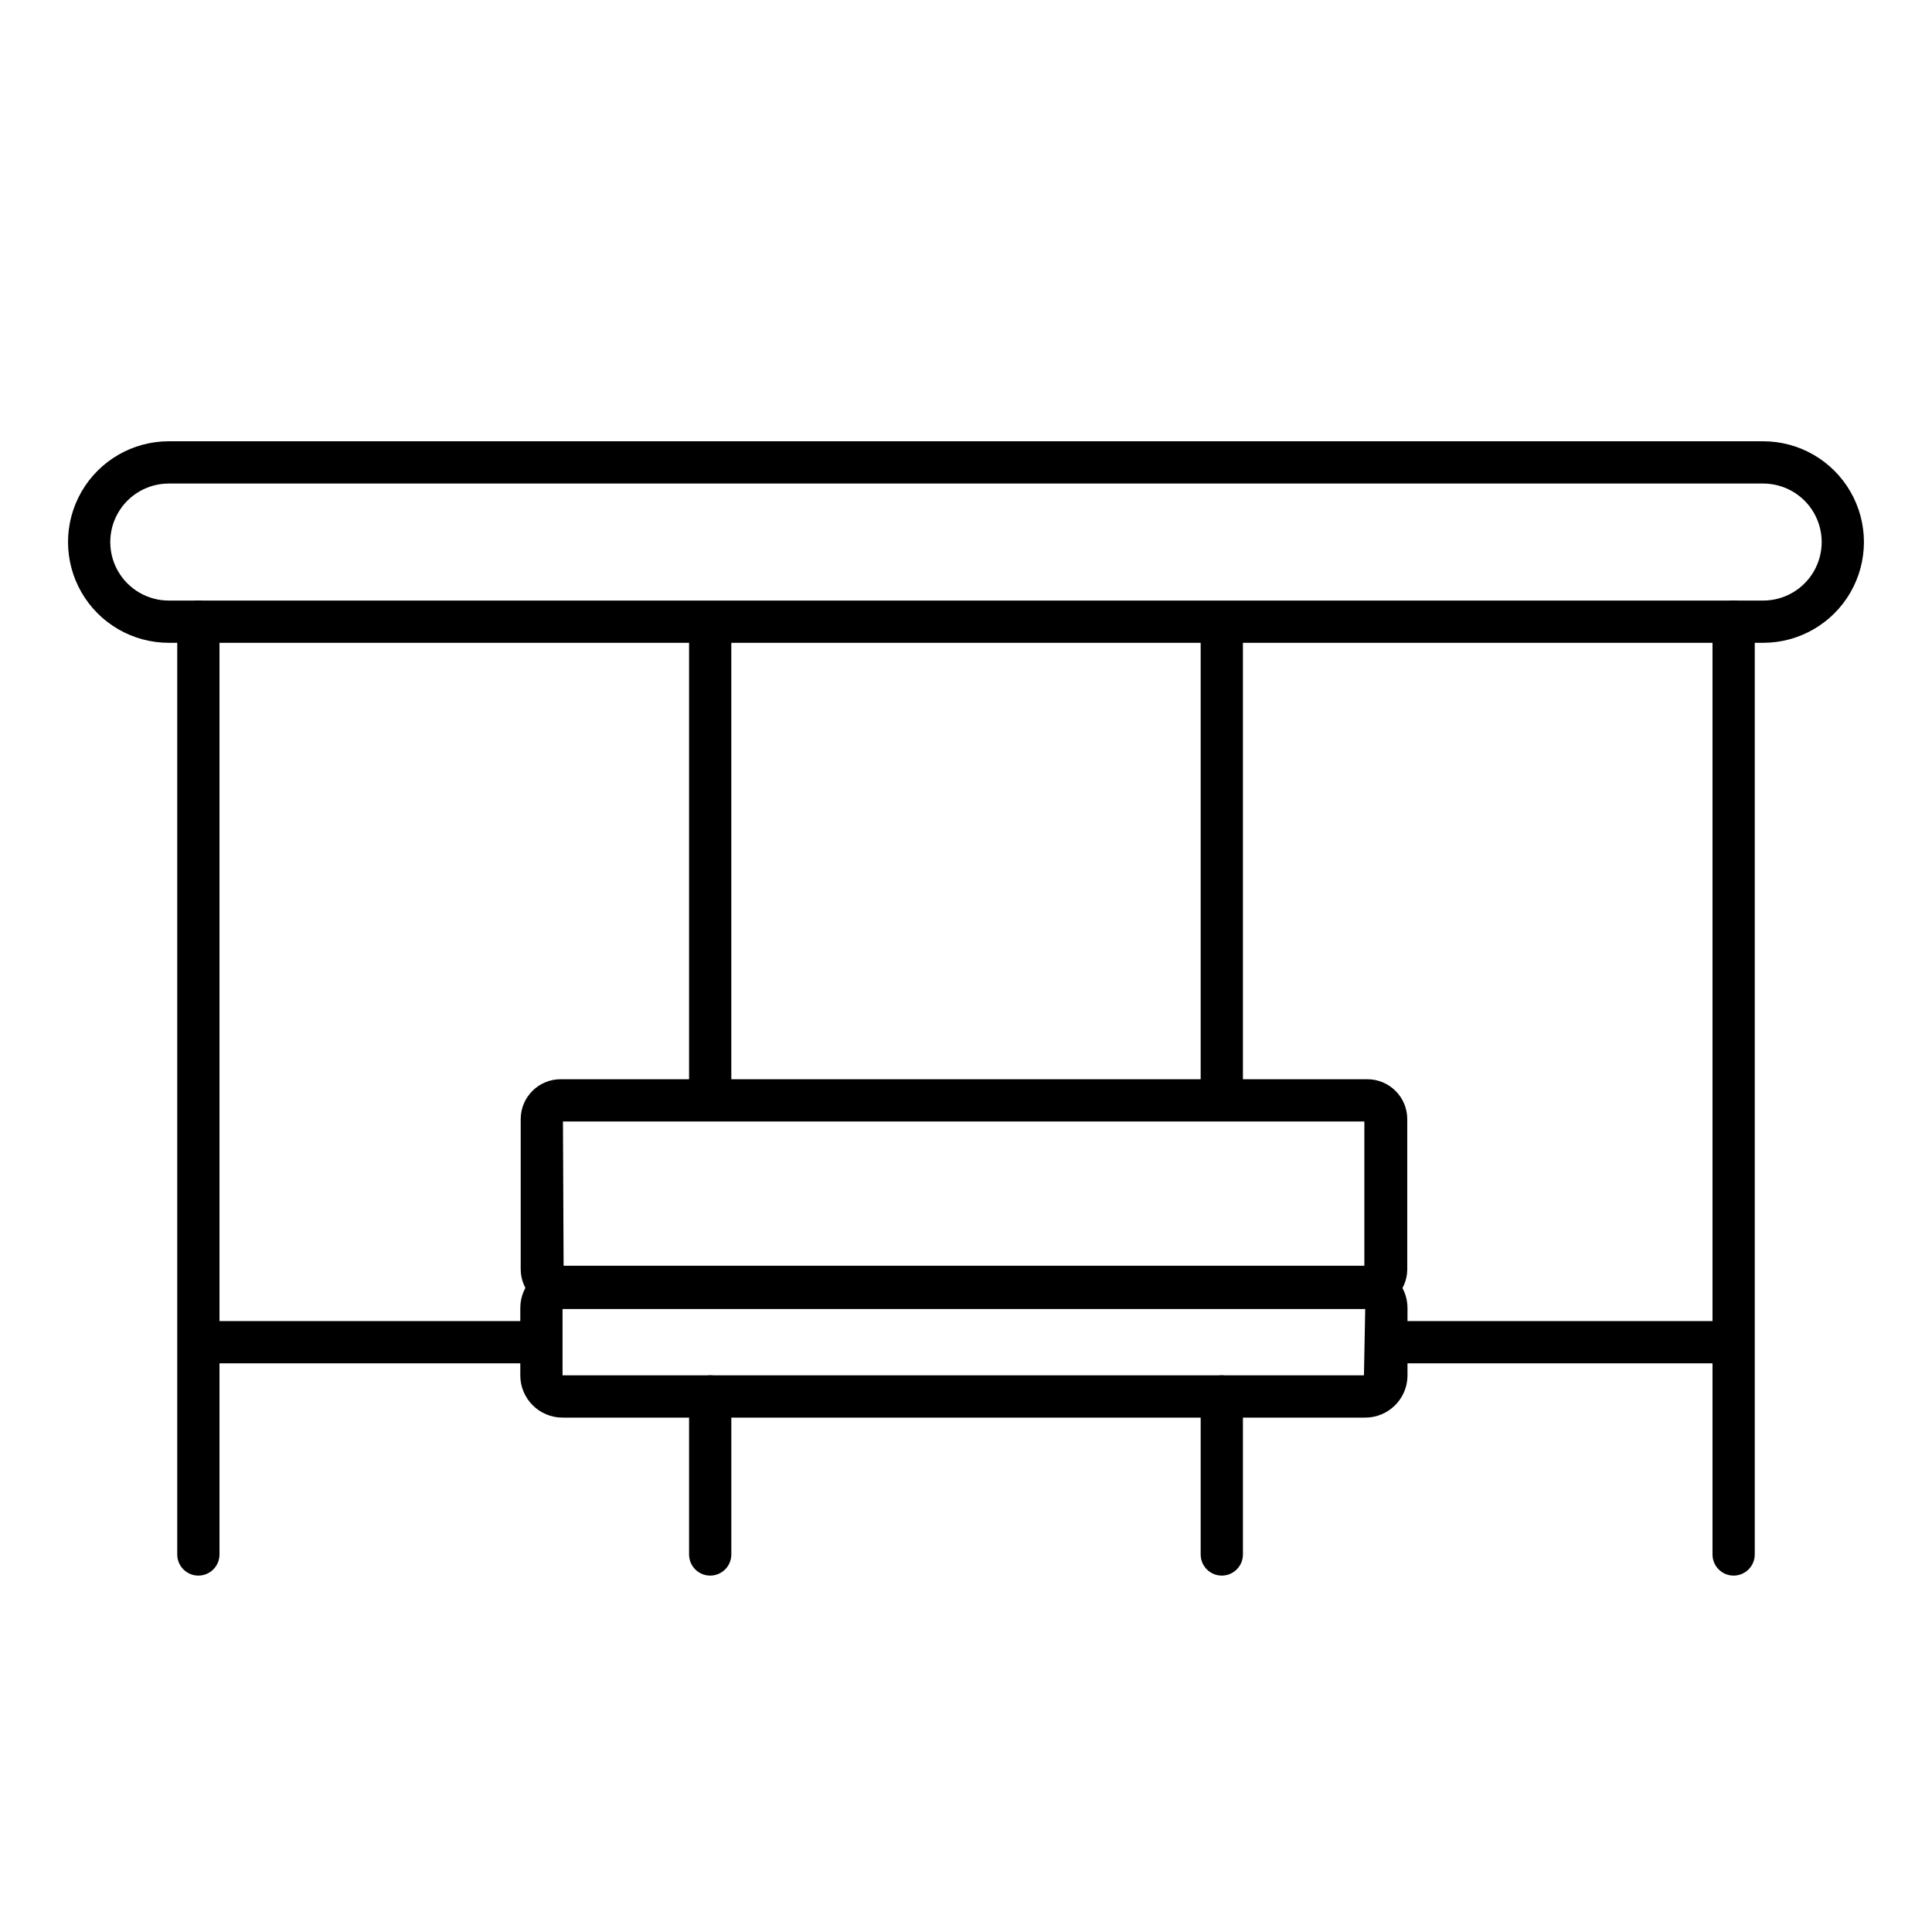 <?xml version="1.0" encoding="UTF-8"?>
<!-- Uploaded to: SVG Repo, www.svgrepo.com, Generator: SVG Repo Mixer Tools -->
<svg fill="#000000" width="800px" height="800px" version="1.1" viewBox="144 144 512 512" xmlns="http://www.w3.org/2000/svg">
 <g>
  <path d="m196.57 561.55c-3.09 0-5.598-2.508-5.598-5.598v-247.2c0-3.094 2.508-5.598 5.598-5.598 3.094 0 5.598 2.504 5.598 5.598v247.2c0 1.484-0.59 2.906-1.637 3.957-1.051 1.051-2.477 1.641-3.961 1.641z"/>
  <path d="m332.21 561.55c-3.09 0-5.598-2.508-5.598-5.598v-41.875c0-3.09 2.508-5.598 5.598-5.598 3.094 0 5.598 2.508 5.598 5.598v41.875c0 1.484-0.59 2.906-1.637 3.957-1.051 1.051-2.477 1.641-3.961 1.641z"/>
  <path d="m326.61 308.75h11.195v126.85h-11.195z"/>
  <path d="m467.79 561.55c-3.094 0-5.598-2.508-5.598-5.598v-41.875c0-3.09 2.504-5.598 5.598-5.598 3.09 0 5.598 2.508 5.598 5.598v41.875c0 1.484-0.59 2.906-1.641 3.957-1.047 1.051-2.473 1.641-3.957 1.641z"/>
  <path d="m462.19 308.75h11.195v126.85h-11.195z"/>
  <path d="m603.43 561.55c-3.094 0-5.598-2.508-5.598-5.598v-247.2c0-3.094 2.504-5.598 5.598-5.598 3.09 0 5.598 2.504 5.598 5.598v247.2c0 1.484-0.59 2.906-1.641 3.957-1.047 1.051-2.473 1.641-3.957 1.641z"/>
  <path d="m611.26 314.35h-422.53c-9.539 0-18.355-5.09-23.125-13.352s-4.769-18.441 0-26.703 13.586-13.352 23.125-13.352h422.53c9.539 0 18.355 5.09 23.125 13.352s4.769 18.441 0 26.703-13.586 13.352-23.125 13.352zm-422.53-42.207c-5.539 0-10.66 2.953-13.43 7.75-2.769 4.801-2.769 10.711 0 15.508 2.769 4.797 7.891 7.754 13.43 7.754h422.53c5.539 0 10.66-2.957 13.43-7.754 2.769-4.797 2.769-10.707 0-15.508-2.769-4.797-7.891-7.75-13.43-7.75z"/>
  <path d="m506.36 490.91h-213.79c-5.844 0-10.578-4.734-10.578-10.578v-39.746c0-5.844 4.734-10.578 10.578-10.578h213.79c5.844 0 10.578 4.734 10.578 10.578v39.801c-0.031 5.824-4.758 10.527-10.578 10.523zm-213-11.195h212.21v-38.512h-212.38z"/>
  <path d="m505.8 519.68h-212.72c-6.184 0-11.195-5.012-11.195-11.195v-17.855c0-6.184 5.012-11.195 11.195-11.195h212.72c2.973 0 5.82 1.18 7.918 3.277 2.102 2.102 3.281 4.949 3.281 7.918v18.082c-0.125 6.094-5.102 10.973-11.199 10.969zm0-29.055h-212.72v17.855h212.38z"/>
  <path d="m196.57 494.1h91.023v11.195h-91.023z"/>
  <path d="m511.17 494.1h92.309v11.195h-92.309z"/>
 </g>
</svg>